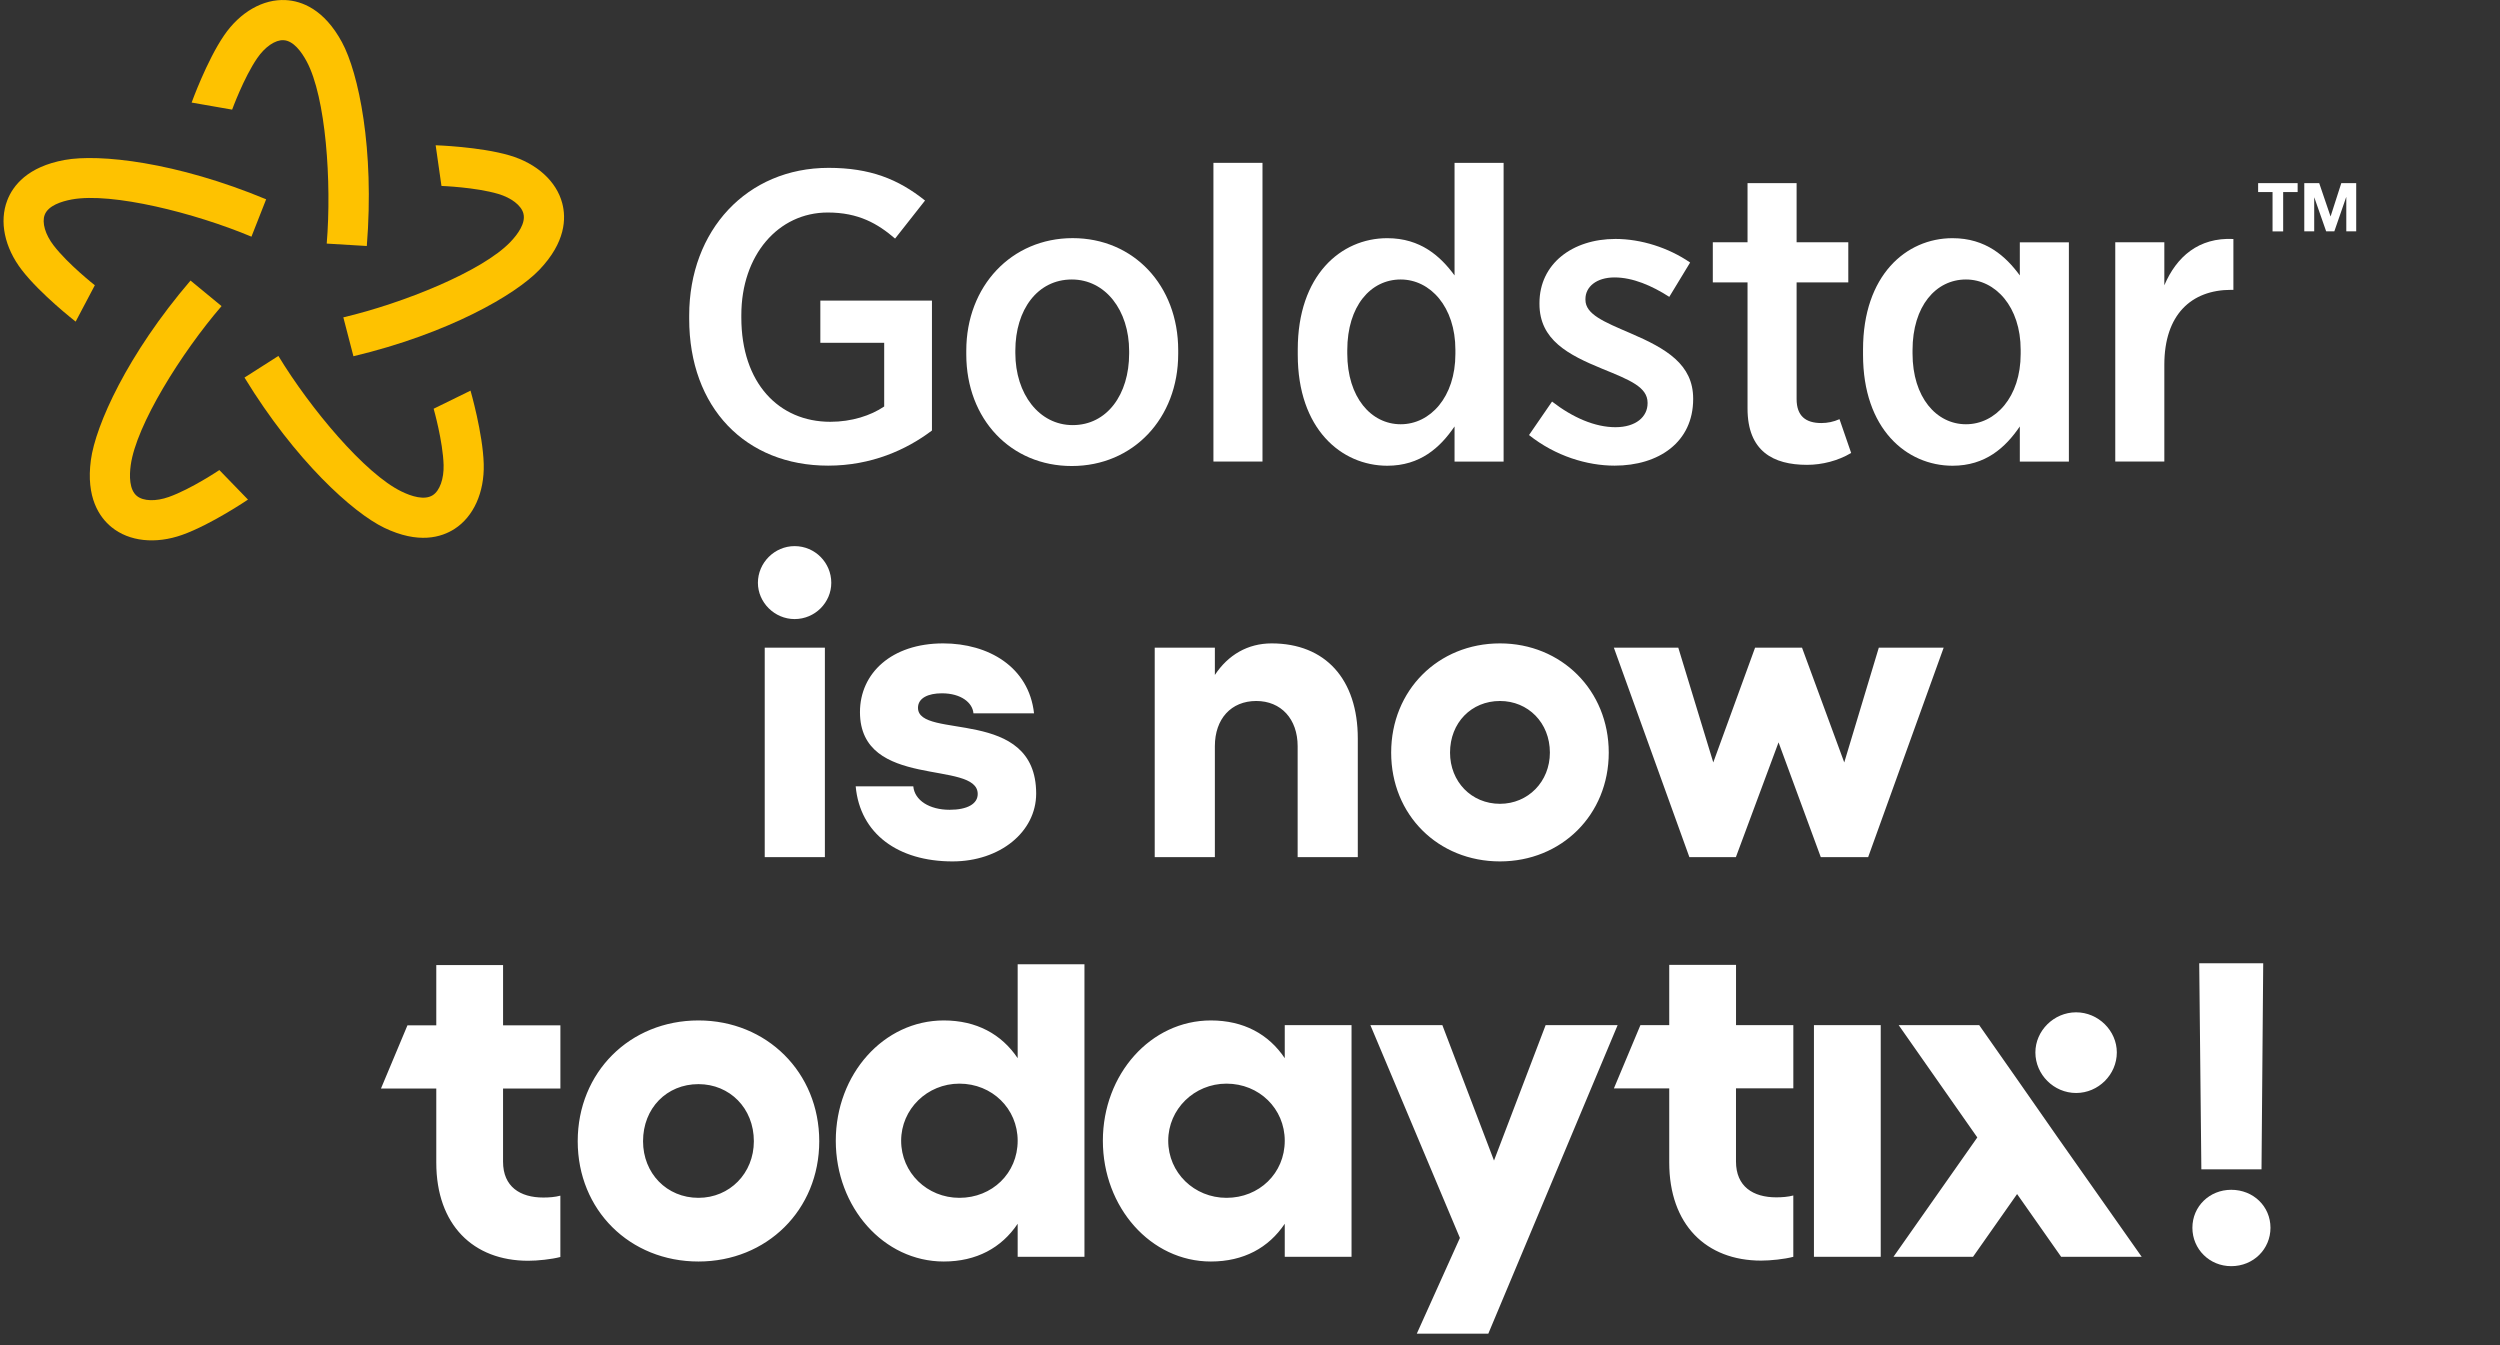 <svg width="210" height="113" viewBox="0 0 210 113" fill="none" xmlns="http://www.w3.org/2000/svg">
<rect x="0" y="0" width="210" height="113" fill="#333333" stroke="none"/>
<path d="M66.746 52.002C65.061 52.002 63.664 50.604 63.664 48.956C63.664 47.271 65.061 45.874 66.746 45.874C68.466 45.874 69.828 47.271 69.828 48.956C69.828 50.604 68.466 52.002 66.746 52.002ZM64.237 72V54.403H69.29V72H64.237ZM80.014 72.358C75.427 72.358 72.237 70.029 71.878 66.051H76.717C76.824 67.234 78.079 68.022 79.763 68.022C81.268 68.022 82.128 67.52 82.128 66.696C82.128 63.793 72.237 66.373 72.237 59.815C72.237 56.553 74.889 54.045 79.225 54.045C83.024 54.045 86.429 56.016 86.859 59.922H81.77C81.698 59.026 80.731 58.238 79.118 58.238C77.971 58.238 77.111 58.632 77.111 59.456C77.111 62.18 87.038 59.313 87.038 66.66C87.038 69.885 83.992 72.358 80.014 72.358ZM106.816 54.045C111.332 54.045 114.055 57.055 114.055 62.037V72H109.002V62.682C109.002 60.388 107.604 58.883 105.526 58.883C103.411 58.883 102.049 60.388 102.049 62.682V72H96.996V54.403H102.049V56.697C103.16 55.012 104.809 54.045 106.816 54.045ZM125.997 54.045C131.157 54.045 135.135 57.987 135.135 63.219C135.135 68.452 131.157 72.358 125.997 72.358C120.8 72.358 116.858 68.452 116.858 63.219C116.858 57.987 120.8 54.045 125.997 54.045ZM125.997 58.883C123.595 58.883 121.803 60.711 121.803 63.219C121.803 65.656 123.595 67.52 125.997 67.52C128.362 67.52 130.19 65.656 130.19 63.219C130.19 60.711 128.362 58.883 125.997 58.883ZM145.814 72H141.908L135.564 54.403H140.976L143.915 64.044L147.427 54.403H151.369L154.917 64.044L157.82 54.403H163.268L156.924 72H152.946L149.398 62.359L145.814 72Z" fill="white"/>
<g clip-path="url(#clip0_18660_441)">
<path d="M57.892 26.782V26.504C57.892 19.347 62.744 14.1 69.603 14.1C73.068 14.1 75.442 15.037 77.703 16.845L75.187 20.041C73.728 18.788 72.123 17.851 69.532 17.851C65.373 17.851 62.272 21.429 62.272 26.466V26.676C62.272 32.168 65.41 35.431 69.749 35.431C71.538 35.431 73.143 34.91 74.272 34.145V28.796H68.909V25.251H78.284V36.163C76.132 37.794 73.177 39.114 69.565 39.114C62.635 39.114 57.892 34.25 57.892 26.782Z" fill="white"/>
<path d="M81.168 29.767V29.456C81.168 24.036 84.963 20.003 90.104 20.003C95.212 20.003 98.969 23.965 98.969 29.418V29.73C98.969 35.15 95.174 39.145 90.033 39.145C84.925 39.152 81.168 35.225 81.168 29.767ZM94.848 29.7V29.49C94.848 26.05 92.842 23.477 90.033 23.477C87.153 23.477 85.289 26.012 85.289 29.452V29.662C85.289 33.102 87.296 35.709 90.104 35.709C92.988 35.712 94.848 33.139 94.848 29.7Z" fill="white"/>
<path d="M101.928 13.679H106.049V38.77H101.928V13.679Z" fill="white"/>
<path d="M109.012 29.805V29.355C109.012 23.136 112.623 20.007 116.527 20.007C119.336 20.007 121.012 21.538 122.182 23.136V13.683H126.303V38.773H122.182V35.821C120.978 37.592 119.302 39.122 116.527 39.122C112.661 39.114 109.012 36.024 109.012 29.805ZM122.253 29.733V29.385C122.253 25.773 120.138 23.477 117.656 23.477C115.139 23.477 113.171 25.701 113.171 29.418V29.696C113.171 33.379 115.177 35.637 117.656 35.637C120.138 35.641 122.253 33.349 122.253 29.733Z" fill="white"/>
<path d="M128.437 36.545L130.372 33.732C132.123 35.086 133.983 35.885 135.697 35.885C137.411 35.885 138.397 35.015 138.397 33.871V33.833C138.397 32.513 136.901 31.92 134.602 30.983C131.722 29.801 129.315 28.552 129.315 25.529V25.457C129.315 22.157 132.086 20.071 135.697 20.071C137.85 20.071 140.148 20.802 141.971 22.052L140.22 24.936C138.761 23.998 137.156 23.304 135.622 23.304C134.088 23.304 133.177 24.103 133.177 25.112V25.184C133.177 26.399 134.711 27.025 136.972 27.997C139.965 29.283 142.226 30.604 142.226 33.488V33.522C142.226 37.134 139.346 39.114 135.622 39.114C133.327 39.114 130.665 38.316 128.437 36.545Z" fill="white"/>
<path d="M177.682 20.352H181.804V23.965C182.824 21.568 184.684 19.932 187.605 20.075V24.347H187.421C184.065 24.347 181.804 26.433 181.804 30.637V38.77H177.682V20.352Z" fill="white"/>
<path d="M156.495 29.805V29.355C156.495 23.136 160.106 20.007 164.01 20.007C166.819 20.007 168.495 21.538 169.665 23.136V20.356H173.786V38.773H169.665V35.821C168.461 37.592 166.785 39.122 164.01 39.122C160.14 39.114 156.495 36.024 156.495 29.805ZM169.736 29.733V29.385C169.736 25.773 167.621 23.477 165.139 23.477C162.622 23.477 160.653 25.701 160.653 29.418V29.696C160.653 33.379 162.66 35.637 165.139 35.637C167.621 35.641 169.736 33.349 169.736 29.733Z" fill="white"/>
<path d="M154.518 35.21C154.016 35.435 153.502 35.536 152.992 35.536C151.68 35.536 150.915 34.944 150.915 33.522V23.721H155.257V20.349H150.915V15.382H146.793V20.352H143.876V23.724H146.793V34.321C146.793 37.899 148.946 39.047 151.792 39.047C153.063 39.047 154.406 38.702 155.497 38.049L154.518 35.21Z" fill="white"/>
<path d="M189.683 16.133V15.383H193.001V16.133H191.786V19.438H190.894V16.133H189.683Z" fill="white"/>
<path d="M194.813 15.383L195.761 18.17H195.773L196.669 15.383H197.921V19.434H197.089V16.561H197.078L196.084 19.434H195.398L194.404 16.591H194.393V19.434H193.56V15.383H194.813Z" fill="white"/>
<path d="M25.757 5.154C27.377 8.155 27.869 15.3 27.445 20.462L30.812 20.664C31.465 12.502 30.122 6.129 28.727 3.549C27.216 0.751 25.322 0.079 24.002 0.008C22.112 -0.097 20.17 1.006 18.824 2.971C17.365 5.102 16.097 8.616 16.097 8.616L19.499 9.209C19.499 9.209 20.481 6.523 21.606 4.884C22.259 3.931 23.129 3.335 23.822 3.376C24.655 3.421 25.334 4.366 25.757 5.154Z" fill="#FEC200"/>
<path d="M6.044 16.752C9.396 16.141 16.345 17.877 21.122 19.88L22.356 16.741C14.8 13.598 8.324 12.907 5.436 13.436C2.309 14.003 1.082 15.597 0.61 16.831C-0.073 18.598 0.374 20.784 1.829 22.675C3.404 24.723 6.355 27.015 6.355 27.015L7.967 23.961C7.967 23.961 5.717 22.195 4.506 20.619C3.801 19.704 3.505 18.695 3.756 18.042C4.056 17.266 5.166 16.913 6.044 16.752Z" fill="#FEC200"/>
<path d="M10.979 39.089C11.432 35.713 15.231 29.64 18.61 25.713L16.004 23.567C10.682 29.787 8.027 35.732 7.634 38.639C7.21 41.793 8.346 43.447 9.374 44.284C10.84 45.48 13.06 45.728 15.306 44.929C17.74 44.063 20.83 41.966 20.83 41.966L18.426 39.486C18.426 39.486 16.052 41.081 14.181 41.745C13.094 42.131 12.04 42.105 11.5 41.662C10.855 41.137 10.862 39.974 10.979 39.089Z" fill="#FEC200"/>
<path d="M33.745 41.294C30.674 39.82 26.072 34.329 23.384 29.899L20.537 31.715C24.805 38.699 29.639 43.065 32.282 44.336C35.151 45.713 37.075 45.143 38.185 44.426C39.775 43.403 40.697 41.366 40.634 38.984C40.562 36.403 39.524 32.814 39.524 32.814L36.426 34.333C36.426 34.333 37.21 37.086 37.263 39.07C37.292 40.225 36.94 41.216 36.355 41.594C35.654 42.048 34.547 41.684 33.745 41.294Z" fill="#FEC200"/>
<path d="M42.876 20.323C40.525 22.787 33.88 25.469 28.84 26.658L29.688 29.925C37.649 28.024 43.292 24.775 45.318 22.652C47.511 20.349 47.568 18.342 47.226 17.063C46.743 15.233 45.093 13.725 42.805 13.054C40.326 12.322 36.595 12.202 36.595 12.202L37.083 15.619C37.083 15.619 39.94 15.724 41.845 16.287C42.951 16.613 43.788 17.255 43.964 17.93C44.181 18.74 43.491 19.678 42.876 20.323Z" fill="#FEC200"/>
</g>
<g clip-path="url(#clip1_18660_441)">
<path fill-rule="evenodd" clip-rule="evenodd" d="M91.094 81V105.571H85.484V102.796C84.13 104.817 82.022 105.967 79.277 105.967C74.226 105.967 70.206 101.41 70.206 95.822C70.206 90.234 74.226 85.717 79.277 85.717C82.022 85.717 84.13 86.867 85.484 88.888V81H91.094ZM85.484 95.822C85.484 93.128 83.335 91.026 80.59 91.026C77.886 91.026 75.696 93.166 75.696 95.822C75.696 98.516 77.886 100.618 80.59 100.618C83.335 100.618 85.484 98.556 85.484 95.822ZM68.817 95.862C68.817 101.648 64.4 105.967 58.672 105.967C52.904 105.967 48.528 101.648 48.528 95.862C48.528 90.076 52.904 85.717 58.672 85.717C64.4 85.717 68.817 90.076 68.817 95.862ZM54.016 95.862C54.016 98.556 56.004 100.618 58.67 100.618C61.295 100.618 63.324 98.556 63.324 95.862C63.324 93.087 61.295 91.067 58.67 91.067C56.006 91.067 54.016 93.087 54.016 95.862ZM113.529 105.571V86.113H107.919V88.888C106.566 86.867 104.458 85.717 101.712 85.717C96.661 85.717 92.641 90.234 92.641 95.822C92.641 101.41 96.661 105.967 101.712 105.967C104.458 105.967 106.566 104.817 107.919 102.796V105.571H113.529ZM103.025 91.026C105.77 91.026 107.919 93.128 107.919 95.822C107.919 98.556 105.77 100.618 103.025 100.618C100.321 100.618 98.131 98.516 98.131 95.822C98.131 93.166 100.321 91.026 103.025 91.026ZM129.832 86.113L125.496 97.487L121.159 86.113H115.113L122.632 103.987L119.01 112.03H125.017L135.88 86.113H129.832ZM157.981 105.571V86.113H152.371V105.571H157.981ZM172.818 95.504L179.901 105.571H173.136L169.436 100.3L165.735 105.571H159.052L166.094 95.545L159.49 86.113H166.255L169.476 90.711L172.818 95.504ZM150.64 86.111V91.422H145.823V97.566C145.823 99.666 147.256 100.577 149.206 100.577C149.682 100.577 150.2 100.539 150.638 100.42V105.573C149.883 105.771 148.729 105.891 147.934 105.891C143.32 105.891 140.216 102.877 140.216 97.647V91.424H135.568L137.794 86.113H140.216V81.049H145.826V86.111H150.64ZM47.073 91.438V86.127H42.258V81.063H36.648V86.127H34.226L32.001 91.438H36.648V97.66C36.648 102.891 39.753 105.904 44.366 105.904C45.162 105.904 46.316 105.785 47.071 105.587V100.435C46.632 100.555 46.115 100.593 45.638 100.593C43.688 100.593 42.256 99.681 42.256 97.582V91.438H47.073ZM174.393 91.811C176.261 91.811 177.813 90.268 177.813 88.404C177.813 86.581 176.261 85.035 174.393 85.035C172.524 85.035 170.972 86.581 170.972 88.404C170.972 90.265 172.522 91.811 174.393 91.811Z" fill="white"/>
</g>
<path d="M184.914 98.223L184.735 80.913H190.11L189.967 98.223H184.914ZM187.423 106.358C185.595 106.358 184.161 104.925 184.161 103.133C184.161 101.341 185.595 99.943 187.423 99.943C189.286 99.943 190.72 101.341 190.72 103.133C190.72 104.925 189.286 106.358 187.423 106.358Z" fill="white"/>
<defs>
<clipPath id="clip0_18660_441">
<rect width="197.626" height="45.394" fill="white" transform="translate(0.295)"/>
</clipPath>
<clipPath id="clip1_18660_441">
<rect width="147.9" height="31.03" fill="white" transform="translate(32.001 81)"/>
</clipPath>
</defs>
</svg>
